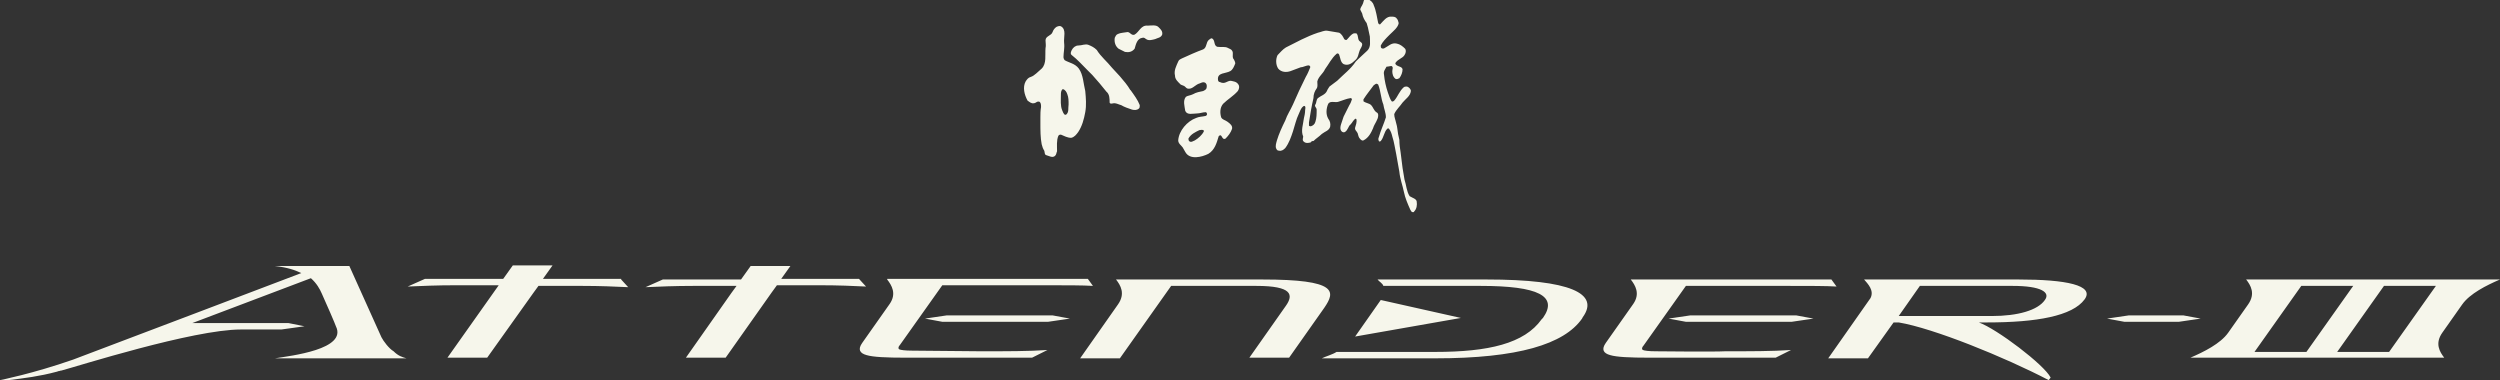 <?xml version="1.0" encoding="utf-8"?>
<!-- Generator: Adobe Illustrator 27.7.0, SVG Export Plug-In . SVG Version: 6.00 Build 0)  -->
<!DOCTYPE svg PUBLIC "-//W3C//DTD SVG 1.1//EN" "http://www.w3.org/Graphics/SVG/1.1/DTD/svg11.dtd">
<svg version="1.1" id="レイヤー_1" xmlns:x="http://ns.adobe.com/Extensibility/1.0/" xmlns:i="http://ns.adobe.com/AdobeIllustrator/10.0/" xmlns:graph="http://ns.adobe.com/Graphs/1.0/"
	 xmlns="http://www.w3.org/2000/svg" xmlns:xlink="http://www.w3.org/1999/xlink" x="0px" y="0px" viewBox="0 0 390 59.3"
	 style="enable-background:new 0 0 390 59.3;" xml:space="preserve">
<rect x="0" y="0" width="390" height="59.3" fill="#333333" stroke="none"/>
<style type="text/css">
	.st0{fill:#F6F6EB;}
</style>
<path class="st0" d="M221,31.4c0.1,0.6,0,1.2-0.4,1.6c0,0.1-0.1,0.1-0.2,0.1c-0.2,0-0.3-0.2-0.4-0.4c-0.4-0.9-0.8-1.8-1-2.8
	c-0.2-1-0.6-2-0.7-3.1l-0.5-2.8c-0.2-0.9-0.3-1.8-0.6-2.7c-0.1-0.4-0.2-0.8-0.5-1.2c-0.1-0.1-0.2-0.1-0.3,0c-0.5,0.5-0.5,1.3-1,1.9
	c-0.1,0.1-0.3,0.1-0.3,0c-0.1-0.2-0.1-0.4,0-0.6c0.3-1.1,0.8-2.1,1.1-3.1c0-0.7-0.3-1.3-0.4-2c-0.4-1-0.4-2.1-0.8-3.1
	c-0.1-0.1-0.3-0.2-0.4-0.1l-0.3,0.2c-0.5,0.7-1.1,1.4-1.6,2.2c0,0.1,0,0.2,0,0.3c0.4,0.3,0.9,0.3,1.2,0.6c0.3,0.3,0.4,0.8,0.8,1.1
	c0.2,0.1,0.3,0.2,0.3,0.5c0,0.7-0.6,1.3-0.8,2c-0.3,0.7-0.7,1.5-1.5,1.9c-0.2,0.1-0.4-0.1-0.5-0.2c-0.3-0.3-0.3-0.6-0.4-0.9
	c-0.1-0.3-0.5-0.5-0.4-0.9c0.1-0.4,0.3-0.8,0.2-1.3c0,0-0.1-0.1-0.1-0.1c-0.4,0.2-0.5,0.6-0.8,0.9c-0.4,0.3-0.4,0.9-0.9,1.2
	c-0.2,0.1-0.4,0-0.5-0.1c-0.3-0.3-0.2-0.8-0.1-1.1l0.4-1.2l0.9-1.8c0.2-0.3,0.3-0.6,0.4-0.9c0-0.1-0.1-0.2-0.2-0.2
	c-0.7,0.1-1.3,0.4-2,0.6c-0.5,0.1-1.2-0.2-1.5,0.3c-0.3,0.7-0.4,1.6,0,2.3c0.3,0.4,0.4,0.8,0.3,1.3c-0.2,0.6-0.8,0.7-1.3,1.1
	c-0.4,0.4-0.9,0.7-1.3,1.1c-0.2,0-0.3,0-0.4,0.2c-0.3,0.1-0.8,0.2-1.1-0.1c-0.3-0.2-0.1-0.6-0.1-0.8c-0.4-0.9,0-1.9,0.1-2.8
	c0.1-0.4,0.2-0.9,0.2-1.3c0-0.2,0.1-0.4,0-0.6c-0.1-0.1-0.2-0.1-0.3,0c-0.4,0.3-0.5,0.8-0.7,1.2c-0.4,0.8-0.6,1.8-0.9,2.7
	c-0.3,0.9-0.6,1.8-1.2,2.6c-0.3,0.3-0.6,0.5-1,0.4c-0.2,0-0.3-0.1-0.4-0.3c-0.2-0.4,0-0.9,0.1-1.3c0.3-1,0.8-2.1,1.3-3.1
	c0.3-0.9,0.8-1.6,1.2-2.5c0.6-1.4,1.3-2.9,2-4.3c0.3-0.5,0.5-1,0.7-1.5c0-0.1,0-0.2-0.2-0.3c-0.5,0-0.9,0.3-1.3,0.3
	c-0.5,0.2-1.1,0.4-1.6,0.6c-0.6,0.2-1.4,0.2-1.9-0.4c-0.4-0.6-0.4-1.5-0.1-2.1c0.4-0.4,0.8-0.9,1.3-1.2c1.6-0.8,3.2-1.7,5-2.3
	c0.5-0.1,1-0.4,1.5-0.3l1.8,0.3c0.4,0.2,0.6,0.6,0.8,1c0.1,0.1,0.3,0.2,0.4,0.1c0.4-0.4,0.6-0.8,1.1-1c0.1,0,0.3,0,0.4,0
	c0.4,0.4,0.1,1,0.6,1.3c0.1,0.1,0.3,0.2,0.3,0.4c0,0.4-0.3,0.7-0.4,1c-0.2,0.5-0.2,1.1-0.7,1.5c-0.5,0.5-1.1,0.9-1.8,0.6
	c-0.5-0.3-0.5-1-0.7-1.5c-0.1-0.2-0.3-0.2-0.4-0.1c-0.8,0.7-1.2,1.6-1.8,2.4c-0.3,0.7-1,1.1-1.2,1.9c0,0.4,0.1,0.8-0.1,1.1
	c-0.3,0.4-0.5,0.9-0.5,1.5c-0.3,1.3-0.5,2.5-0.7,3.8c0,0.2,0,0.4,0,0.5c0.1,0.1,0.2,0.1,0.3,0.1c0.3-0.1,0.6-0.3,0.7-0.7
	c0.2-0.6,0.2-1.2,0.2-1.9c0-0.3-0.4-0.5-0.2-0.8c0.2-0.3,0.1-0.7,0.4-1c0.5-0.4,1.1-0.5,1.4-1.1c0.1-0.3,0.3-0.5,0.4-0.7l1.2-0.9
	c1-1,2.1-1.8,2.9-3l0.4-0.4l1.4-1.3c0.6-0.6,0.4-1.4,0.4-2.2l-0.3-1.4l-0.2-0.7c-0.3-0.4-0.6-0.9-0.7-1.5l-0.3-0.6
	c0-0.3,0.3-0.6,0.4-0.9c0.1-0.2,0.1-0.4,0.2-0.6c0.2-0.1,0.4-0.2,0.6-0.1c0.4,0.1,0.8,0.5,0.9,0.9c0.4,0.9,0.5,1.9,0.7,2.8
	c0.1,0.1,0.1,0.2,0.2,0.2l0.1,0c0.5-0.5,1-1.3,1.8-1.2c0.3,0,0.6,0,0.8,0.3c0.2,0.2,0.2,0.4,0.3,0.7c-0.1,0.7-0.9,1.3-1.4,1.8
	l-0.1,0.1c-0.5,0.5-1,1-1.3,1.6c0,0.2,0,0.3,0.1,0.4c0.1,0.1,0.4,0.1,0.5,0c0.6-0.3,1.1-0.9,1.9-0.7c0.5,0.1,0.9,0.4,1.3,0.8
	c0.2,0.3,0.1,0.7-0.1,1c-0.3,0.5-1,0.6-1.4,1.2c-0.1,0.2,0.1,0.3,0.2,0.4c0.3,0.2,0.8,0.2,0.9,0.6c0,0.5-0.2,1-0.5,1.4
	c-0.2,0.1-0.4,0.2-0.6,0.1c-0.4-0.3-0.5-0.8-0.5-1.2c0-0.3,0.2-0.6-0.1-0.8c-0.3,0-0.5,0.1-0.8,0.1c-0.2,0.4-0.5,0.7-0.4,1.2
	c0.1,1,0.3,1.9,0.6,2.8c0.2,0.5,0.3,1,0.6,1.4c0.1,0.1,0.3,0,0.4-0.1c0.6-0.7,0.8-1.5,1.5-2.1c0.1-0.1,0.4-0.1,0.5-0.1
	c0.3,0.1,0.6,0.4,0.6,0.7c-0.1,0.8-0.8,1.2-1.3,1.8c-0.4,0.6-1,1.1-1.3,1.8c0,0.5,0.2,0.9,0.3,1.4c0.2,0.6,0.2,1.2,0.3,1.7l0.2,0.9
	c0,0.7,0.1,1.4,0.2,2c0.1,0.8,0.2,1.6,0.3,2.4l0.2,1.2l0.1,0.6c0.3,0.9,0.3,1.8,0.8,2.6C220.4,30.9,220.9,31,221,31.4 M192,12.6
	c0.4,0.1,0.9,0.1,1.2,0.6c0.2,0.3,0.1,0.7-0.1,1c-0.7,0.8-1.6,1.3-2.3,2c-0.5,0.6-0.5,1.4-0.3,2.1c0.2,0.4,0.6,0.4,1,0.7
	c0.4,0.3,0.8,0.6,0.7,1.1c-0.2,0.6-0.6,1.1-1,1.5c-0.1,0.1-0.3,0.1-0.4,0c-0.2-0.2-0.2-0.4-0.4-0.5c-0.1,0-0.3,0.1-0.3,0.2
	c-0.3,1-0.6,2.1-1.6,2.7c-1,0.5-2.9,1-3.6-0.3l-0.4-0.7c-0.2-0.3-0.7-0.6-0.7-1.1c0.1-1.5,1.4-3,2.8-3.5c0.4-0.2,1-0.2,1.4-0.3
	c0.1,0,0.3-0.1,0.3-0.3c0-0.1-0.1-0.3-0.2-0.3c-0.5,0-0.9,0.2-1.4,0.2c-0.6,0-1.5,0.3-1.8-0.4c-0.1-0.7-0.4-1.6,0.1-2.2
	c0.3-0.2,0.7-0.2,1.1-0.4c0.5-0.3,1.1-0.4,1.6-0.5c0.2-0.1,0.4-0.2,0.5-0.4c0.1-0.3,0.1-0.7-0.2-0.9c-0.4-0.2-0.7,0.1-1.1,0.2
	c-0.6,0.3-1,0.9-1.7,0.7c-0.2-0.1-0.3-0.3-0.5-0.4l-0.5-0.2c-0.4-0.4-0.9-0.8-0.9-1.4c-0.2-0.8,0.2-1.5,0.5-2.2
	c0.1-0.3,0.4-0.4,0.6-0.5c1.1-0.5,2.2-1,3.3-1.4c0.6-0.3,0.4-1.1,0.9-1.5c0.2-0.1,0.3-0.3,0.5-0.2c0.5,0.3,0.2,1.1,0.8,1.3
	c0.6,0.1,1.2-0.1,1.7,0.2c0.2,0.1,0.5,0.2,0.6,0.4c0.3,0.4-0.1,1,0.3,1.4c0.1,0.2,0.2,0.4,0.2,0.6c-0.2,0.5-0.4,1-0.8,1.2
	c-0.7,0.4-2,0.2-1.9,1.3c0,0.2,0.1,0.4,0.3,0.4C191.1,13.2,191.4,12.6,192,12.6 M187.8,20.5c0-0.1,0-0.2-0.1-0.2
	c-0.2-0.1-0.4,0-0.6,0c-0.6,0.3-1.3,0.6-1.7,1.3c0,0.1,0,0.3,0.1,0.4c0.3,0.3,0.6,0,0.9-0.1C186.9,21.6,187.5,21.1,187.8,20.5
	 M168.3,10.7c0.7,1,0.7,2.3,1,3.5c0.1,1.1,0.2,2.2,0,3.3c-0.2,1.1-0.5,2.2-1.1,3.1c-0.3,0.4-0.6,0.8-1.1,0.9c-0.6,0-1.1-0.3-1.6-0.5
	c-0.1,0-0.3,0-0.4,0.2c-0.3,0.7-0.2,1.6-0.2,2.4c-0.1,0.2-0.1,0.5-0.3,0.7c-0.4,0.4-1,0-1.4-0.1c-0.3-0.1-0.2-0.5-0.3-0.7
	c-0.2-0.3-0.3-0.6-0.4-1c-0.2-1-0.2-2.2-0.2-3.2l0-1c0-0.5,0-1,0.1-1.6c0-0.3,0-0.6-0.2-0.8c-0.4-0.2-0.6,0.2-0.9,0.2
	c-0.4,0.1-0.7-0.2-1-0.4c-0.5-0.9-0.8-2.1-0.3-3c0.2-0.3,0.4-0.6,0.8-0.7c0.6-0.2,1.1-0.8,1.7-1.3c0.8-0.8,0.5-2.1,0.6-3.2
	c0.1-0.4,0-0.8,0-1.2c0-0.7,0.9-0.7,1.1-1.3c0.1-0.3,0.3-0.6,0.6-0.8c0.2-0.1,0.5-0.2,0.7-0.1c0.9,0.5,0.4,1.7,0.5,2.6
	c0.1,0.8-0.1,1.5-0.1,2.2c0,0.2,0.1,0.4,0.2,0.5C166.8,9.8,167.7,9.9,168.3,10.7 M166.3,17.9c0.5-0.4,0.3-1,0.4-1.6
	c0-0.6,0-1.1-0.2-1.6c-0.1-0.3-0.3-0.7-0.7-0.8c-0.3,0.2-0.3,0.6-0.3,0.9c0,0.8-0.1,1.7,0.2,2.4c0.1,0.3,0.2,0.5,0.4,0.7
	C166.1,17.9,166.2,17.9,166.3,17.9 M176.4,14.1l-0.1-0.1c-0.4-0.7-1-1.4-1.6-2.1l-1.2-1.3c-0.8-1-1.8-1.8-2.4-2.8
	c-0.4-0.4-0.8-0.6-1.3-0.8c-0.5-0.2-1,0.1-1.6,0.1c-0.4,0-0.8,0.3-1,0.7c-0.1,0.2-0.3,0.6,0,0.8c0.9,0.7,1.7,1.6,2.5,2.4l0.7,0.7
	c0.8,0.9,1.5,1.7,2.2,2.6c0.5,0.4,0.5,1.1,0.5,1.7c0.1,0.3,0.5,0.1,0.7,0.1c0.4,0,0.7,0.2,1.1,0.3c0.5,0.3,1.1,0.5,1.7,0.7
	c0.4,0.1,0.8,0.1,1.1-0.2c0.1-0.1,0.1-0.3,0.1-0.5C177.5,15.6,176.9,14.8,176.4,14.1 M180.8,4.3C180.4,3.8,179.6,4,179,4
	c-1-0.1-1.3,1-2,1.4c-0.5,0.2-0.7-0.4-1.1-0.4c-0.5,0.1-1.1,0.1-1.5,0.3c-0.3,0.1-0.4,0.4-0.5,0.6c-0.1,0.7,0.1,1.3,0.6,1.7l1,0.5
	c0.6,0.1,1.1,0,1.5-0.5c0.2-0.7,0.4-1.6,1.2-1.7c0.3-0.1,0.4,0.1,0.6,0.2c0.4,0.3,1,0.1,1.4,0c0.4-0.2,0.9-0.2,1.1-0.7
	C181.4,4.9,181.1,4.6,180.8,4.3"/>
<path class="st0" d="M96.9,43.6l1.1,1.2c-2.1-0.1-4.4-0.2-7.1-0.2H84l-0.8,1.1h0L76,55.8h-6.2l8-11.3H71c-2.7,0-5.2,0.1-7.4,0.2
	l2.7-1.2h12.2l1.5-2.1h6.2l-1.5,2.1H96.9z M121.8,43.6l1.5-2.1h-6.2l-1.5,2.1h-12.2l-2.7,1.2c2.2-0.1,4.7-0.2,7.4-0.2h6.8l-0.8,1.1
	L107,55.8h6.2l7.2-10.2l0.8-1.1h6.8c2.7,0,5.1,0.1,7.1,0.2l-1.1-1.2H121.8z M196.9,43.6h-22.8c0.7,0.9,1.5,2.2,0.3,3.9l0,0l-5.9,8.4
	h6.2l8-11.3H196c5.6,0,5.8,1.4,4.6,3.1l-5.7,8.1h6.2l5.5-7.8C208.3,45.5,208.8,43.6,196.9,43.6 M314.9,43.6c7.4,0,11.9,0.9,10.3,3.1
	c-1.9,2.6-7.5,3.6-15.2,3.6h-1.3c2.8,1,10.2,6.6,11.2,8.6l-0.3,0.4c-6.9-3.6-18-8.1-23.4-9h-0.8l-4,5.6h-6.2l6.6-9.4
	c0.6-1.2-0.4-2.2-1-2.9h19.2H314.9 M319,46.8c0.9-1.2-0.6-2.2-5-2.2h-0.3h-14.2l-3.3,4.7h14.5C314.8,49.3,317.9,48.4,319,46.8
	 M231.9,43.6h-17c0.2,0.3,0.8,0.6,0.9,1H231c9,0,12.1,1.6,9.7,5l-0.2,0.2c-2.7,3.8-8.3,5.1-16.6,5.1h-15.4c-0.6,0.4-1.7,0.7-2.3,1
	h17.7c12.9,0,20.1-2.2,22.9-6.2l0.1-0.2C249.6,45.8,245,43.6,231.9,43.6 M215.4,46.8l-4,5.7l16.5-2.9L215.4,46.8z M138.4,43.6
	c0.7,0.9,1.5,2.2,0.4,3.8l-4.3,6.1c-0.7,1-0.4,1.6,0.7,1.9c1,0.3,3,0.4,6.2,0.4H161l2.4-1.2c-2.9,0.2-6.4,0.2-10.3,0.2
	c-1.5,0-10.8-0.1-10.8-0.1c-1.1,0-1.8-0.1-2-0.2c-0.2-0.1-0.2-0.4,0.1-0.7l0,0l6.6-9.3h16c3.4,0,5.9,0,7.5,0.1l-0.8-1.1H138.4z
	 M144.3,49.7l2.7,0.5h16.5l3.4-0.5l-2.7-0.5h-16.5L144.3,49.7z M59.5,52.6l-5-11.1H42.9c1.8,0.2,3.1,0.6,4.1,1.1
	c0,0-32.9,12.5-35.6,13.5C5.1,58.3,0,59.3,0,59.3h1.3C3.8,59,6.2,58.7,8.8,58l0,0c0,0,0.1,0,0.3-0.1c0.2,0,0.3-0.1,0.5-0.1
	c2.3-0.6,20.5-6.4,28-6.4h6.3l3.6-0.5l-2.5-0.5h-15c6.9-2.6,18.5-7,18.5-7c0.9,0.8,1.4,1.7,1.7,2.4c0.6,1.3,2.2,5,2.2,5.1
	c1.8,3.6-7,4.6-9.5,5h20.5c-0.7-0.2-1.3-0.4-2-1.1C60.7,54.4,59.8,53.2,59.5,52.6 M258.3,54.8c-1.1,0-1.8-0.1-2-0.2
	c-0.2-0.1-0.2-0.4,0.1-0.7l0,0l6.6-9.3h16c3.4,0,5.9,0,7.5,0.1l-0.8-1.1h-31.3c0.7,0.9,1.5,2.2,0.4,3.8l-4.3,6.1
	c-0.7,1-0.4,1.6,0.7,1.9c1,0.3,3,0.4,6.2,0.4H277l2.4-1.2c-2.9,0.2-6.4,0.2-10.3,0.2C267.5,54.9,258.3,54.8,258.3,54.8 M263.7,49.2
	l-3.4,0.5l2.7,0.5h16.5l3.4-0.5l-2.7-0.5H263.7z M390,43.6c-2.1,0.9-4.7,2.2-5.9,3.9v0l-3.1,4.4l0,0c-1.2,1.7-0.4,3,0.3,3.9h-39.6
	c2.1-0.9,4.7-2.2,5.9-3.9l0,0l3.1-4.4l0,0c1.2-1.7,0.4-3-0.3-3.9H390z M367.1,44.6H359l-7.3,10.3h8.1L367.1,44.6z M380,44.6h-8.1
	l-7.3,10.3h8.1L380,44.6z M332.1,49.2l-3.4,0.5l2.7,0.5h8.5l3.4-0.5l-2.7-0.5H332.1z"/>
</svg>
